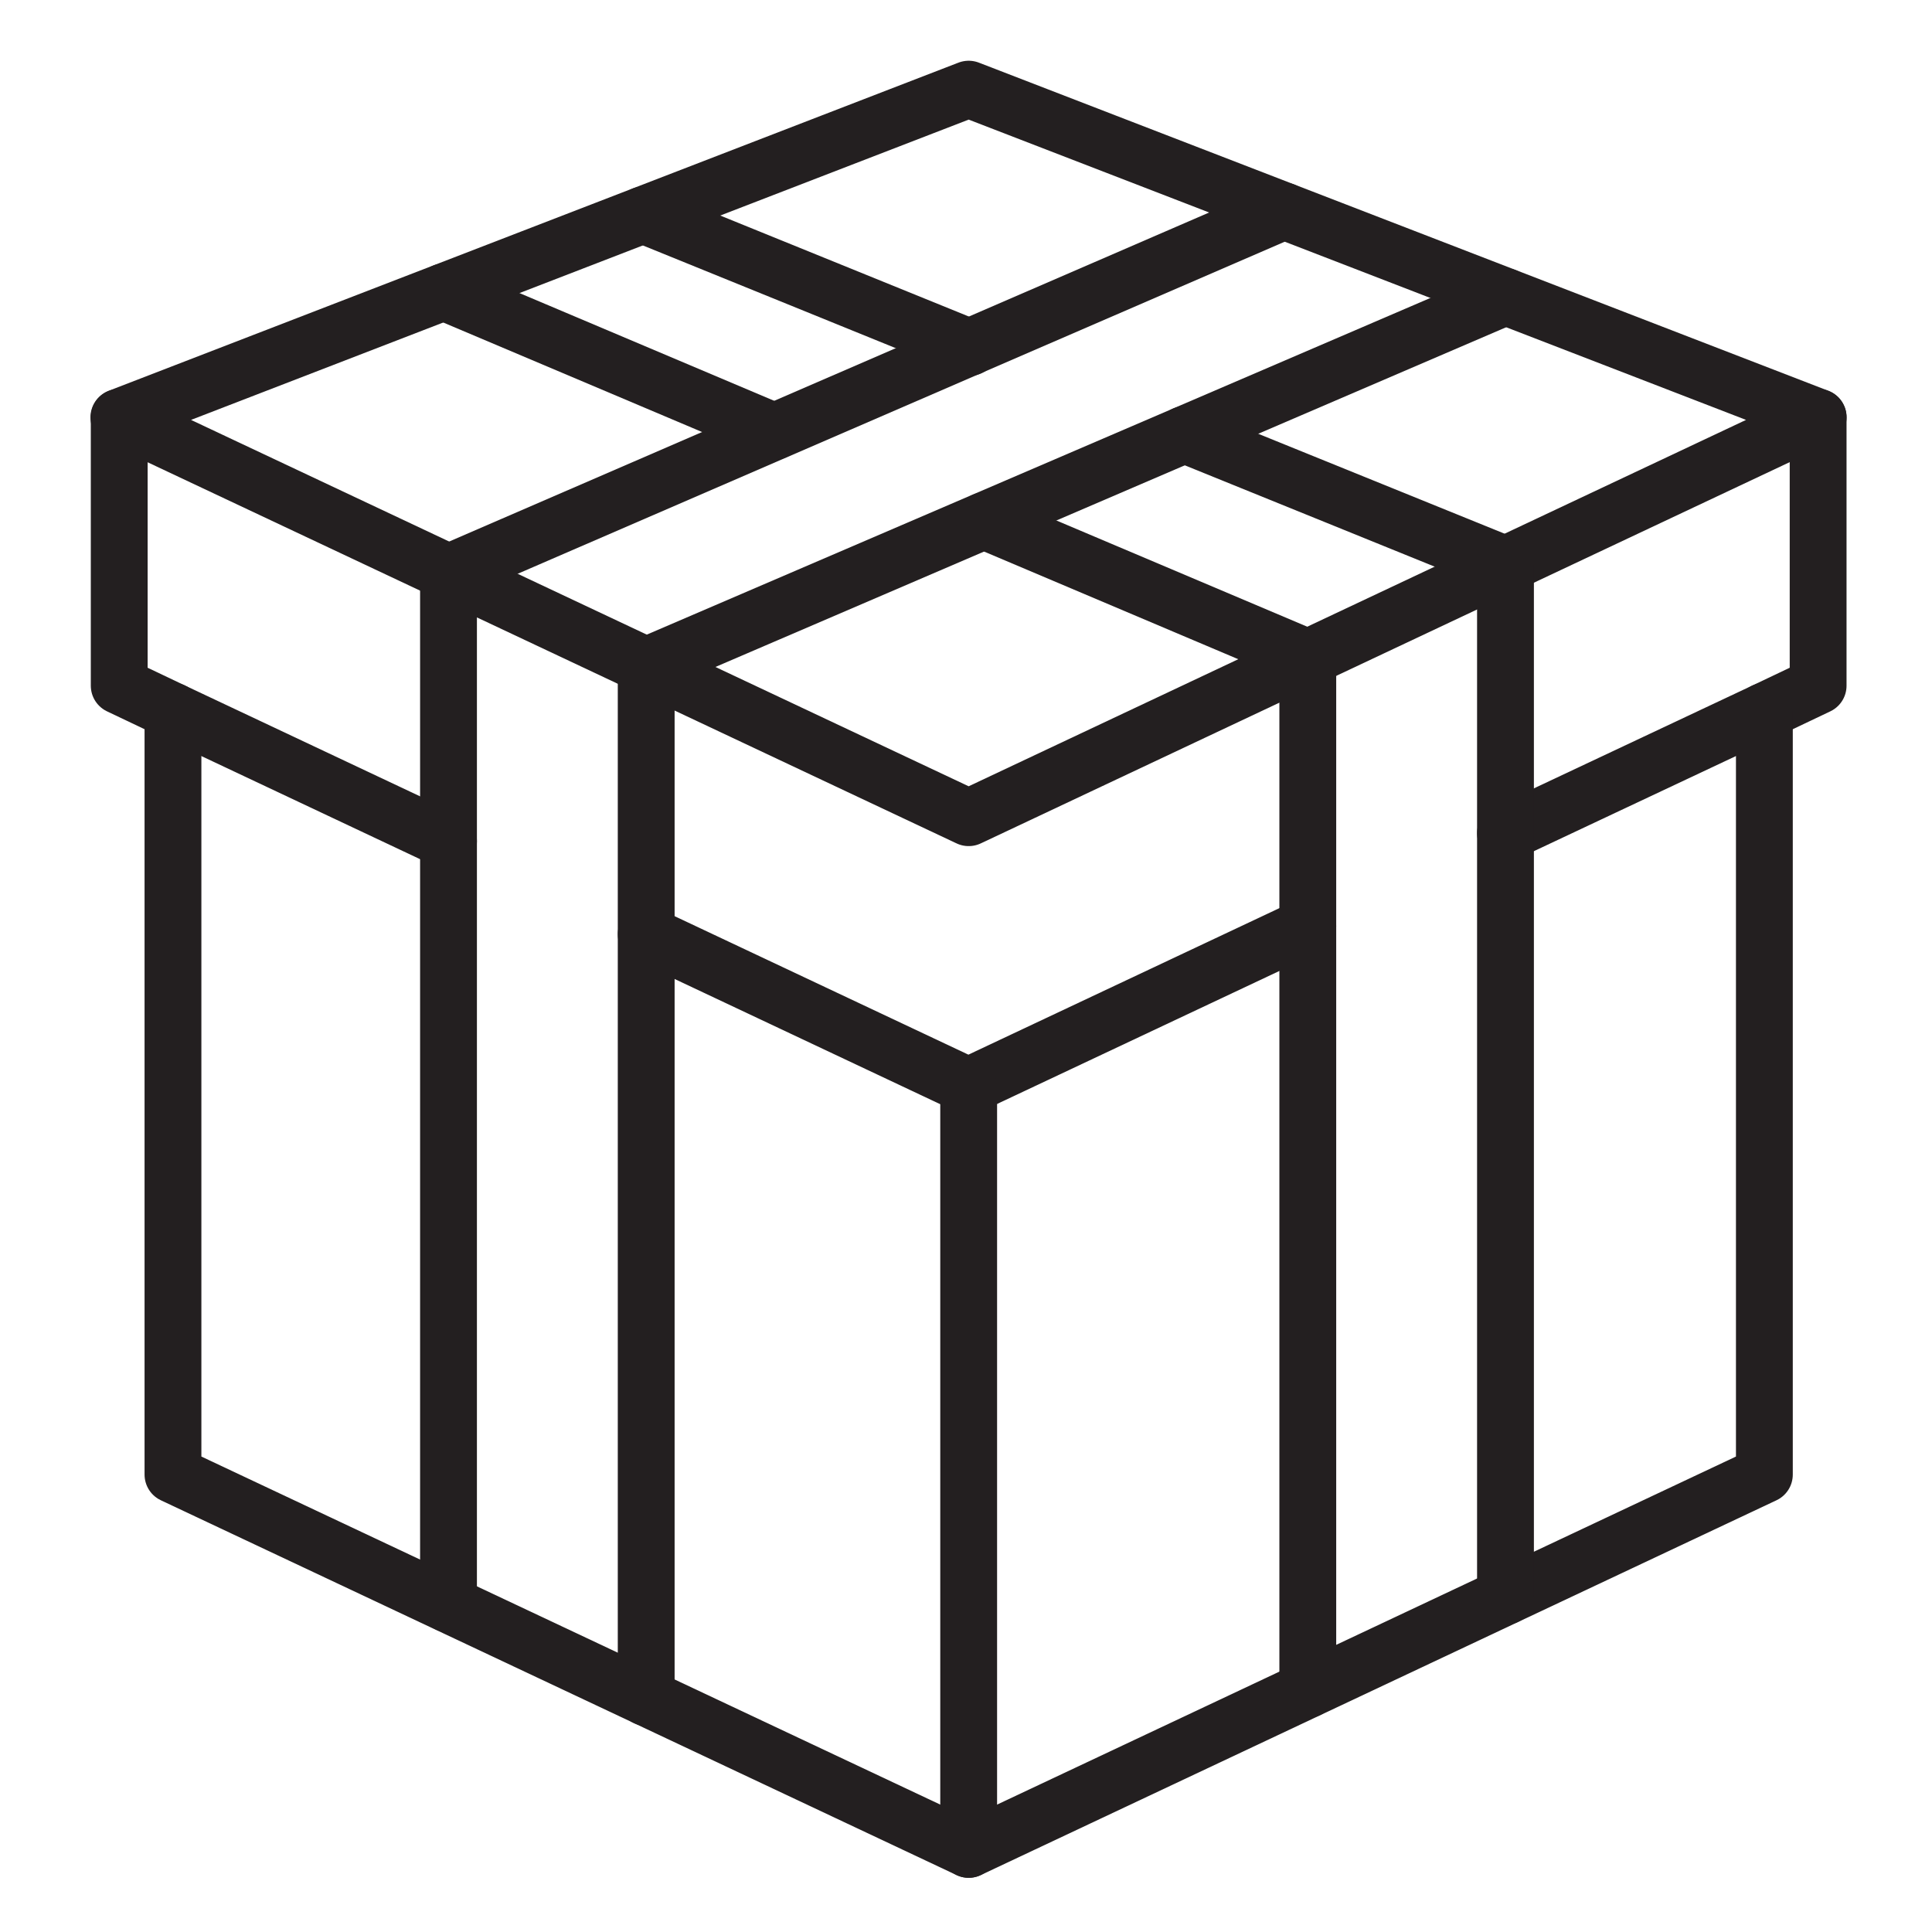 <svg width="34" height="34" viewBox="0 0 34 34" fill="none" xmlns="http://www.w3.org/2000/svg">
<path d="M17.047 14.39L31.997 7.344L17.047 1.569L2.092 7.344L17.047 14.39Z" stroke="#231F20" stroke-linecap="round" stroke-linejoin="round"/>
<path d="M2.098 7.344V12.067L3.044 12.517L7.893 14.803" stroke="#231F20" stroke-linecap="round" stroke-linejoin="round"/>
<path d="M31.996 7.344V12.067L31.05 12.517L26.494 14.662" stroke="#231F20" stroke-linecap="round" stroke-linejoin="round"/>
<path d="M23.015 16.299L17.042 19.113L11.372 16.44" stroke="#231F20" stroke-linecap="round" stroke-linejoin="round"/>
<path d="M31.05 12.517V25.95L17.047 32.546L3.044 25.95V12.517" stroke="#231F20" stroke-linecap="round" stroke-linejoin="round"/>
<path d="M17.047 19.113V32.546" stroke="#231F20" stroke-linecap="round" stroke-linejoin="round"/>
<path d="M11.372 29.873V16.44V11.717L26.494 5.22" stroke="#231F20" stroke-linecap="round" stroke-linejoin="round"/>
<path d="M7.893 28.23V14.803V10.08L22.597 3.714" stroke="#231F20" stroke-linecap="round" stroke-linejoin="round"/>
<path d="M17.063 6.115L11.319 3.782" stroke="#231F20" stroke-linecap="round" stroke-linejoin="round"/>
<path d="M20.845 7.647L26.494 9.938V14.662V28.094" stroke="#231F20" stroke-linecap="round" stroke-linejoin="round"/>
<path d="M13.621 7.595L7.81 5.137" stroke="#231F20" stroke-linecap="round" stroke-linejoin="round"/>
<path d="M17.319 9.164L23.015 11.576V16.299V29.732" stroke="#231F20" stroke-linecap="round" stroke-linejoin="round"/>
</svg>
